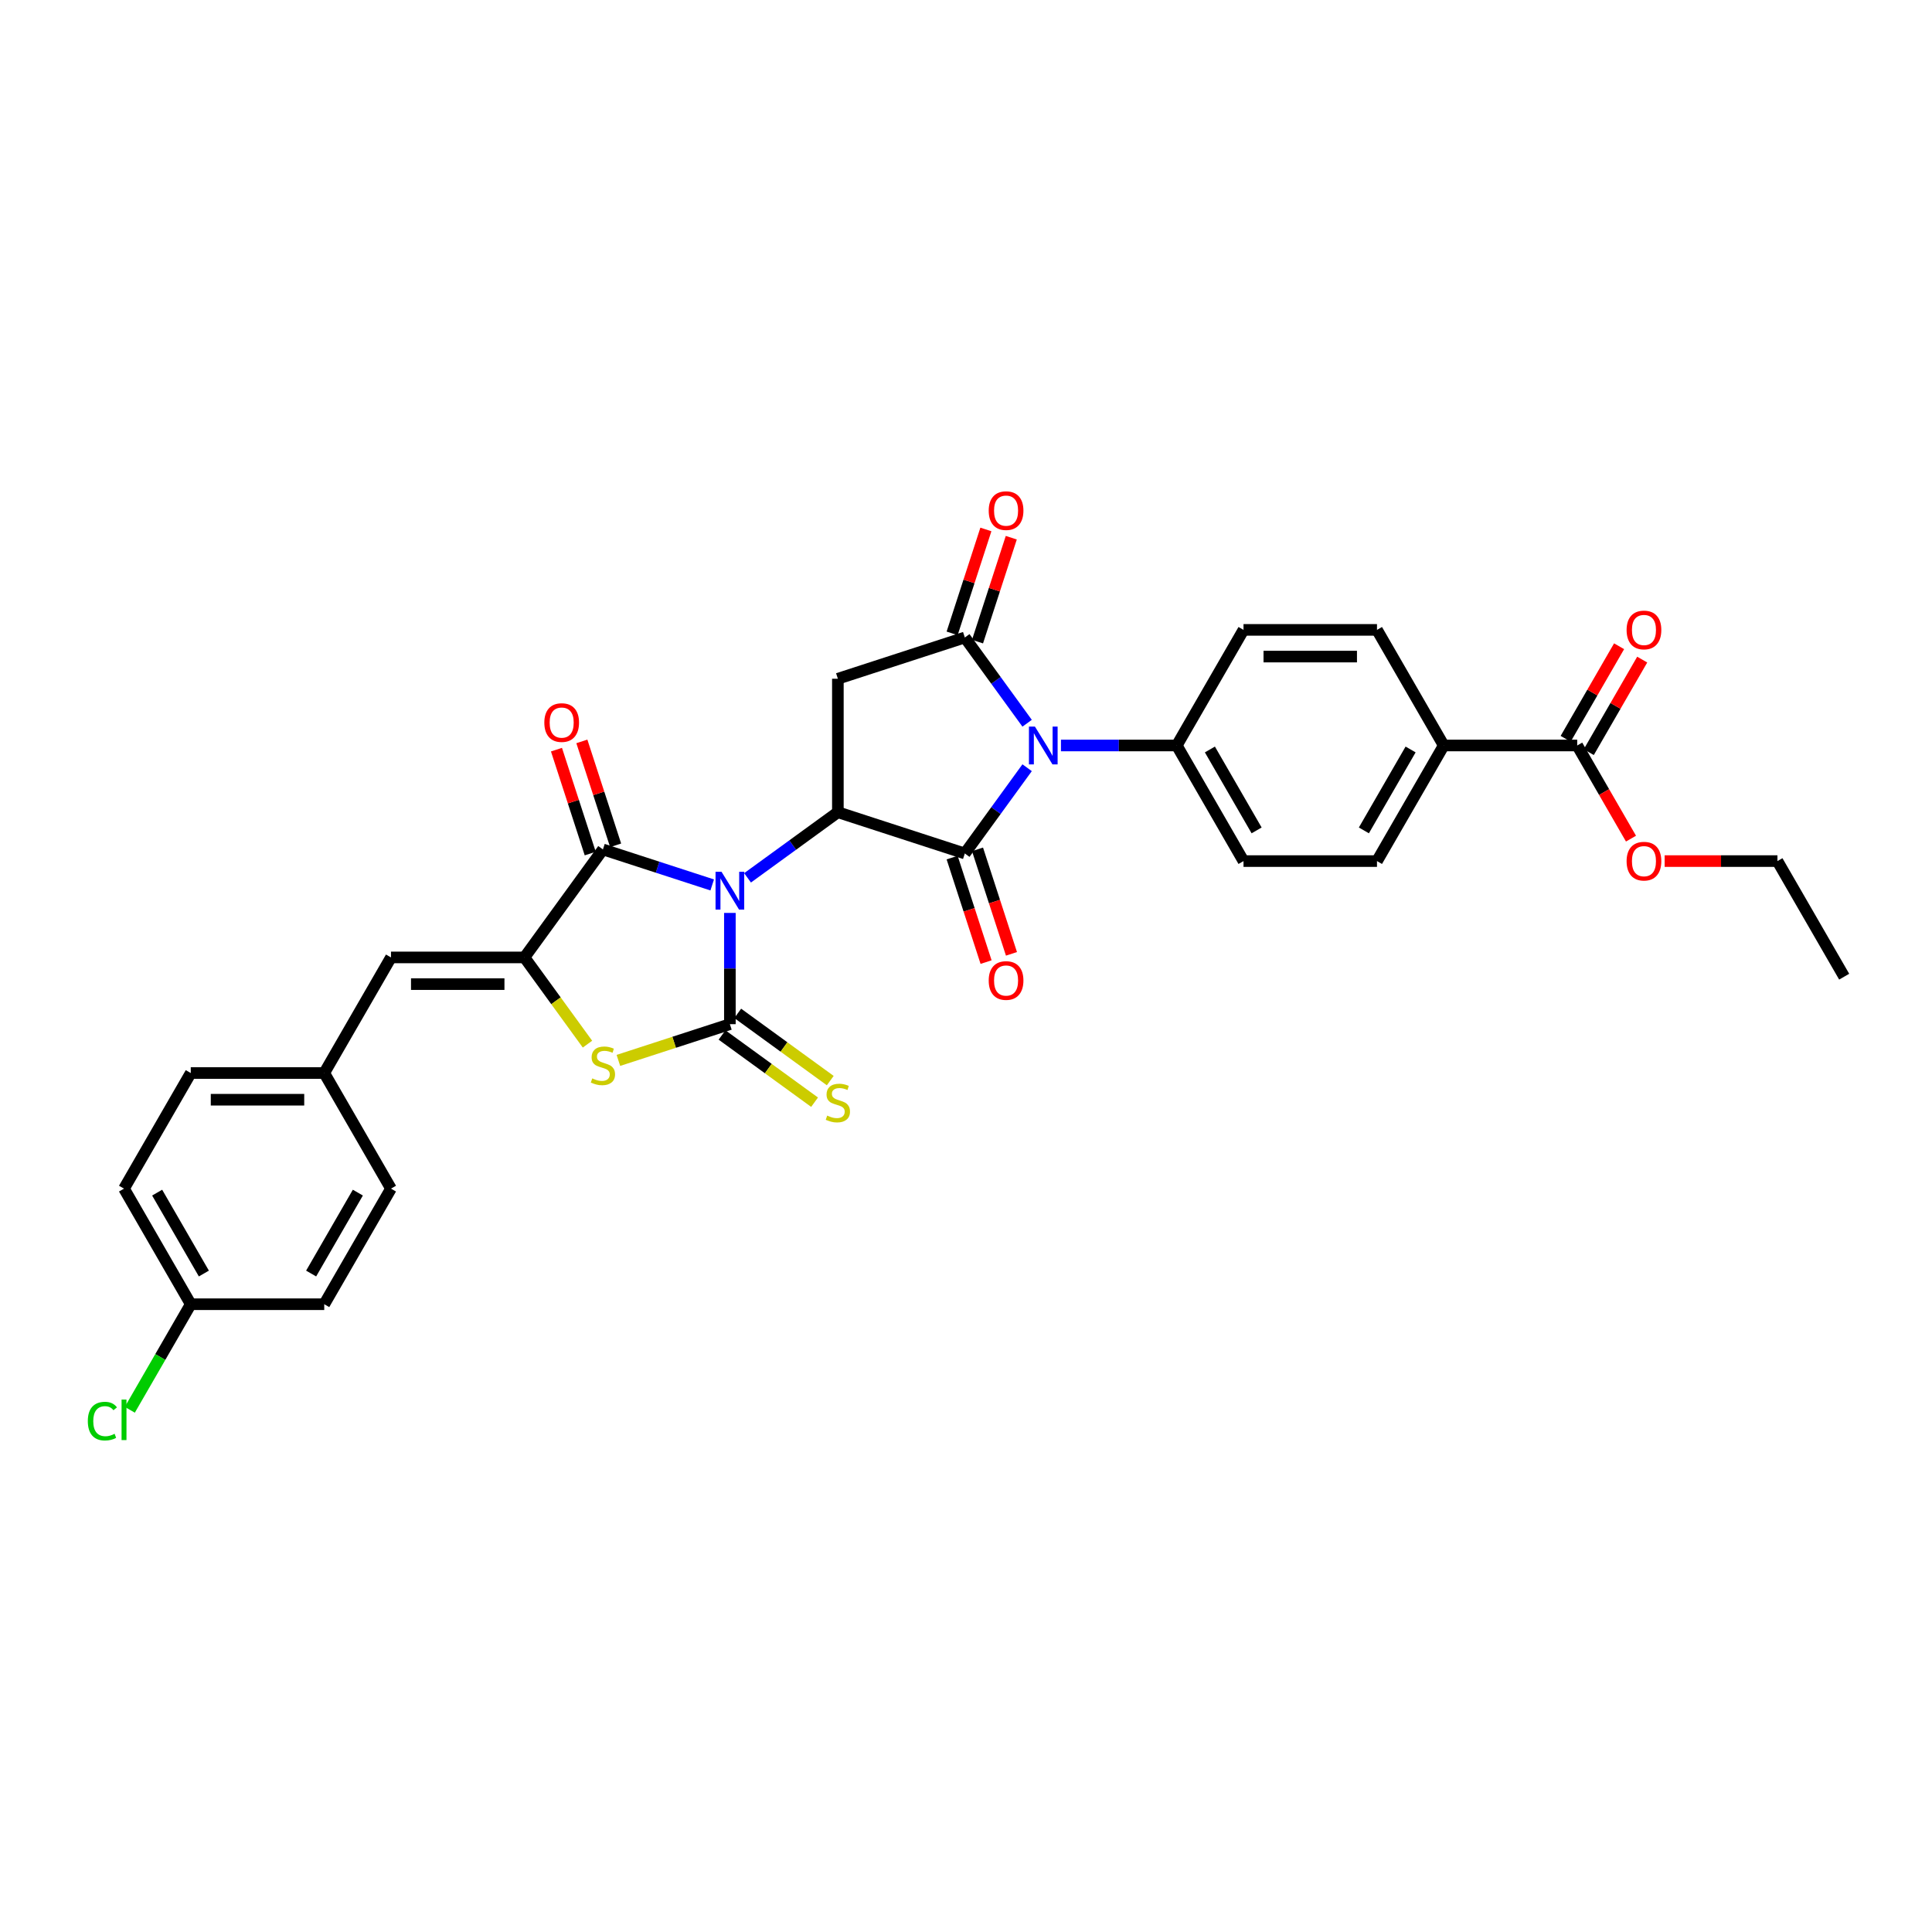 <?xml version='1.0' encoding='iso-8859-1'?>
<svg version='1.1' baseProfile='full'
              xmlns='http://www.w3.org/2000/svg'
                      xmlns:rdkit='http://www.rdkit.org/xml'
                      xmlns:xlink='http://www.w3.org/1999/xlink'
                  xml:space='preserve'
width='1000px' height='1000px' viewBox='0 0 1000 1000'>
<!-- END OF HEADER -->
<rect style='opacity:1.0;fill:#FFFFFF;stroke:none' width='1000' height='1000' x='0' y='0'> </rect>
<path class='bond-0' d='M 377.785,472.528 L 377.785,501.318' style='fill:none;fill-rule:evenodd;stroke:#0000FF;stroke-width:6px;stroke-linecap:butt;stroke-linejoin:miter;stroke-opacity:1' />
<path class='bond-0' d='M 377.785,501.318 L 377.785,530.108' style='fill:none;fill-rule:evenodd;stroke:#000000;stroke-width:6px;stroke-linecap:butt;stroke-linejoin:miter;stroke-opacity:1' />
<path class='bond-3' d='M 386.932,454.371 L 410.306,437.389' style='fill:none;fill-rule:evenodd;stroke:#0000FF;stroke-width:6px;stroke-linecap:butt;stroke-linejoin:miter;stroke-opacity:1' />
<path class='bond-3' d='M 410.306,437.389 L 433.68,420.407' style='fill:none;fill-rule:evenodd;stroke:#000000;stroke-width:6px;stroke-linecap:butt;stroke-linejoin:miter;stroke-opacity:1' />
<path class='bond-5' d='M 368.637,458.045 L 340.356,448.856' style='fill:none;fill-rule:evenodd;stroke:#0000FF;stroke-width:6px;stroke-linecap:butt;stroke-linejoin:miter;stroke-opacity:1' />
<path class='bond-5' d='M 340.356,448.856 L 312.075,439.667' style='fill:none;fill-rule:evenodd;stroke:#000000;stroke-width:6px;stroke-linecap:butt;stroke-linejoin:miter;stroke-opacity:1' />
<path class='bond-7' d='M 377.785,530.108 L 348.93,539.484' style='fill:none;fill-rule:evenodd;stroke:#000000;stroke-width:6px;stroke-linecap:butt;stroke-linejoin:miter;stroke-opacity:1' />
<path class='bond-7' d='M 348.93,539.484 L 320.076,548.859' style='fill:none;fill-rule:evenodd;stroke:#CCCC00;stroke-width:6px;stroke-linecap:butt;stroke-linejoin:miter;stroke-opacity:1' />
<path class='bond-11' d='M 373.723,535.698 L 397.671,553.097' style='fill:none;fill-rule:evenodd;stroke:#000000;stroke-width:6px;stroke-linecap:butt;stroke-linejoin:miter;stroke-opacity:1' />
<path class='bond-11' d='M 397.671,553.097 L 421.618,570.496' style='fill:none;fill-rule:evenodd;stroke:#CCCC00;stroke-width:6px;stroke-linecap:butt;stroke-linejoin:miter;stroke-opacity:1' />
<path class='bond-11' d='M 381.846,524.519 L 405.793,541.918' style='fill:none;fill-rule:evenodd;stroke:#000000;stroke-width:6px;stroke-linecap:butt;stroke-linejoin:miter;stroke-opacity:1' />
<path class='bond-11' d='M 405.793,541.918 L 429.741,559.316' style='fill:none;fill-rule:evenodd;stroke:#CCCC00;stroke-width:6px;stroke-linecap:butt;stroke-linejoin:miter;stroke-opacity:1' />
<path class='bond-1' d='M 531.637,397.372 L 515.513,419.565' style='fill:none;fill-rule:evenodd;stroke:#0000FF;stroke-width:6px;stroke-linecap:butt;stroke-linejoin:miter;stroke-opacity:1' />
<path class='bond-1' d='M 515.513,419.565 L 499.39,441.757' style='fill:none;fill-rule:evenodd;stroke:#000000;stroke-width:6px;stroke-linecap:butt;stroke-linejoin:miter;stroke-opacity:1' />
<path class='bond-10' d='M 549.148,385.861 L 579.119,385.861' style='fill:none;fill-rule:evenodd;stroke:#0000FF;stroke-width:6px;stroke-linecap:butt;stroke-linejoin:miter;stroke-opacity:1' />
<path class='bond-10' d='M 579.119,385.861 L 609.091,385.861' style='fill:none;fill-rule:evenodd;stroke:#000000;stroke-width:6px;stroke-linecap:butt;stroke-linejoin:miter;stroke-opacity:1' />
<path class='bond-33' d='M 531.637,374.351 L 515.513,352.158' style='fill:none;fill-rule:evenodd;stroke:#0000FF;stroke-width:6px;stroke-linecap:butt;stroke-linejoin:miter;stroke-opacity:1' />
<path class='bond-33' d='M 515.513,352.158 L 499.39,329.966' style='fill:none;fill-rule:evenodd;stroke:#000000;stroke-width:6px;stroke-linecap:butt;stroke-linejoin:miter;stroke-opacity:1' />
<path class='bond-2' d='M 499.39,441.757 L 433.68,420.407' style='fill:none;fill-rule:evenodd;stroke:#000000;stroke-width:6px;stroke-linecap:butt;stroke-linejoin:miter;stroke-opacity:1' />
<path class='bond-13' d='M 492.819,443.892 L 501.606,470.936' style='fill:none;fill-rule:evenodd;stroke:#000000;stroke-width:6px;stroke-linecap:butt;stroke-linejoin:miter;stroke-opacity:1' />
<path class='bond-13' d='M 501.606,470.936 L 510.393,497.98' style='fill:none;fill-rule:evenodd;stroke:#FF0000;stroke-width:6px;stroke-linecap:butt;stroke-linejoin:miter;stroke-opacity:1' />
<path class='bond-13' d='M 505.961,439.622 L 514.748,466.666' style='fill:none;fill-rule:evenodd;stroke:#000000;stroke-width:6px;stroke-linecap:butt;stroke-linejoin:miter;stroke-opacity:1' />
<path class='bond-13' d='M 514.748,466.666 L 523.535,493.71' style='fill:none;fill-rule:evenodd;stroke:#FF0000;stroke-width:6px;stroke-linecap:butt;stroke-linejoin:miter;stroke-opacity:1' />
<path class='bond-8' d='M 433.68,420.407 L 433.68,351.316' style='fill:none;fill-rule:evenodd;stroke:#000000;stroke-width:6px;stroke-linecap:butt;stroke-linejoin:miter;stroke-opacity:1' />
<path class='bond-4' d='M 499.39,329.966 L 433.68,351.316' style='fill:none;fill-rule:evenodd;stroke:#000000;stroke-width:6px;stroke-linecap:butt;stroke-linejoin:miter;stroke-opacity:1' />
<path class='bond-14' d='M 505.961,332.101 L 514.698,305.209' style='fill:none;fill-rule:evenodd;stroke:#000000;stroke-width:6px;stroke-linecap:butt;stroke-linejoin:miter;stroke-opacity:1' />
<path class='bond-14' d='M 514.698,305.209 L 523.436,278.316' style='fill:none;fill-rule:evenodd;stroke:#FF0000;stroke-width:6px;stroke-linecap:butt;stroke-linejoin:miter;stroke-opacity:1' />
<path class='bond-14' d='M 492.819,327.831 L 501.556,300.939' style='fill:none;fill-rule:evenodd;stroke:#000000;stroke-width:6px;stroke-linecap:butt;stroke-linejoin:miter;stroke-opacity:1' />
<path class='bond-14' d='M 501.556,300.939 L 510.294,274.046' style='fill:none;fill-rule:evenodd;stroke:#FF0000;stroke-width:6px;stroke-linecap:butt;stroke-linejoin:miter;stroke-opacity:1' />
<path class='bond-6' d='M 312.075,439.667 L 271.465,495.563' style='fill:none;fill-rule:evenodd;stroke:#000000;stroke-width:6px;stroke-linecap:butt;stroke-linejoin:miter;stroke-opacity:1' />
<path class='bond-15' d='M 318.646,437.532 L 309.908,410.64' style='fill:none;fill-rule:evenodd;stroke:#000000;stroke-width:6px;stroke-linecap:butt;stroke-linejoin:miter;stroke-opacity:1' />
<path class='bond-15' d='M 309.908,410.64 L 301.171,383.748' style='fill:none;fill-rule:evenodd;stroke:#FF0000;stroke-width:6px;stroke-linecap:butt;stroke-linejoin:miter;stroke-opacity:1' />
<path class='bond-15' d='M 305.504,441.802 L 296.767,414.91' style='fill:none;fill-rule:evenodd;stroke:#000000;stroke-width:6px;stroke-linecap:butt;stroke-linejoin:miter;stroke-opacity:1' />
<path class='bond-15' d='M 296.767,414.91 L 288.029,388.018' style='fill:none;fill-rule:evenodd;stroke:#FF0000;stroke-width:6px;stroke-linecap:butt;stroke-linejoin:miter;stroke-opacity:1' />
<path class='bond-9' d='M 271.465,495.563 L 202.374,495.563' style='fill:none;fill-rule:evenodd;stroke:#000000;stroke-width:6px;stroke-linecap:butt;stroke-linejoin:miter;stroke-opacity:1' />
<path class='bond-9' d='M 261.101,509.381 L 212.737,509.381' style='fill:none;fill-rule:evenodd;stroke:#000000;stroke-width:6px;stroke-linecap:butt;stroke-linejoin:miter;stroke-opacity:1' />
<path class='bond-32' d='M 271.465,495.563 L 287.77,518.005' style='fill:none;fill-rule:evenodd;stroke:#000000;stroke-width:6px;stroke-linecap:butt;stroke-linejoin:miter;stroke-opacity:1' />
<path class='bond-32' d='M 287.77,518.005 L 304.075,540.447' style='fill:none;fill-rule:evenodd;stroke:#CCCC00;stroke-width:6px;stroke-linecap:butt;stroke-linejoin:miter;stroke-opacity:1' />
<path class='bond-22' d='M 202.374,495.563 L 167.828,555.397' style='fill:none;fill-rule:evenodd;stroke:#000000;stroke-width:6px;stroke-linecap:butt;stroke-linejoin:miter;stroke-opacity:1' />
<path class='bond-18' d='M 609.091,385.861 L 643.637,326.027' style='fill:none;fill-rule:evenodd;stroke:#000000;stroke-width:6px;stroke-linecap:butt;stroke-linejoin:miter;stroke-opacity:1' />
<path class='bond-19' d='M 609.091,385.861 L 643.637,445.696' style='fill:none;fill-rule:evenodd;stroke:#000000;stroke-width:6px;stroke-linecap:butt;stroke-linejoin:miter;stroke-opacity:1' />
<path class='bond-19' d='M 626.24,387.927 L 650.422,429.812' style='fill:none;fill-rule:evenodd;stroke:#000000;stroke-width:6px;stroke-linecap:butt;stroke-linejoin:miter;stroke-opacity:1' />
<path class='bond-12' d='M 816.364,385.861 L 747.273,385.861' style='fill:none;fill-rule:evenodd;stroke:#000000;stroke-width:6px;stroke-linecap:butt;stroke-linejoin:miter;stroke-opacity:1' />
<path class='bond-17' d='M 822.347,389.316 L 836.177,365.361' style='fill:none;fill-rule:evenodd;stroke:#000000;stroke-width:6px;stroke-linecap:butt;stroke-linejoin:miter;stroke-opacity:1' />
<path class='bond-17' d='M 836.177,365.361 L 850.008,341.407' style='fill:none;fill-rule:evenodd;stroke:#FF0000;stroke-width:6px;stroke-linecap:butt;stroke-linejoin:miter;stroke-opacity:1' />
<path class='bond-17' d='M 810.38,382.407 L 824.21,358.452' style='fill:none;fill-rule:evenodd;stroke:#000000;stroke-width:6px;stroke-linecap:butt;stroke-linejoin:miter;stroke-opacity:1' />
<path class='bond-17' d='M 824.21,358.452 L 838.041,334.497' style='fill:none;fill-rule:evenodd;stroke:#FF0000;stroke-width:6px;stroke-linecap:butt;stroke-linejoin:miter;stroke-opacity:1' />
<path class='bond-24' d='M 816.364,385.861 L 830.282,409.968' style='fill:none;fill-rule:evenodd;stroke:#000000;stroke-width:6px;stroke-linecap:butt;stroke-linejoin:miter;stroke-opacity:1' />
<path class='bond-24' d='M 830.282,409.968 L 844.2,434.075' style='fill:none;fill-rule:evenodd;stroke:#FF0000;stroke-width:6px;stroke-linecap:butt;stroke-linejoin:miter;stroke-opacity:1' />
<path class='bond-16' d='M 747.273,385.861 L 712.727,445.696' style='fill:none;fill-rule:evenodd;stroke:#000000;stroke-width:6px;stroke-linecap:butt;stroke-linejoin:miter;stroke-opacity:1' />
<path class='bond-16' d='M 730.124,387.927 L 705.942,429.812' style='fill:none;fill-rule:evenodd;stroke:#000000;stroke-width:6px;stroke-linecap:butt;stroke-linejoin:miter;stroke-opacity:1' />
<path class='bond-35' d='M 747.273,385.861 L 712.727,326.027' style='fill:none;fill-rule:evenodd;stroke:#000000;stroke-width:6px;stroke-linecap:butt;stroke-linejoin:miter;stroke-opacity:1' />
<path class='bond-20' d='M 643.637,326.027 L 712.727,326.027' style='fill:none;fill-rule:evenodd;stroke:#000000;stroke-width:6px;stroke-linecap:butt;stroke-linejoin:miter;stroke-opacity:1' />
<path class='bond-20' d='M 654,339.845 L 702.364,339.845' style='fill:none;fill-rule:evenodd;stroke:#000000;stroke-width:6px;stroke-linecap:butt;stroke-linejoin:miter;stroke-opacity:1' />
<path class='bond-21' d='M 643.637,445.696 L 712.727,445.696' style='fill:none;fill-rule:evenodd;stroke:#000000;stroke-width:6px;stroke-linecap:butt;stroke-linejoin:miter;stroke-opacity:1' />
<path class='bond-26' d='M 167.828,555.397 L 202.374,615.232' style='fill:none;fill-rule:evenodd;stroke:#000000;stroke-width:6px;stroke-linecap:butt;stroke-linejoin:miter;stroke-opacity:1' />
<path class='bond-27' d='M 167.828,555.397 L 98.737,555.397' style='fill:none;fill-rule:evenodd;stroke:#000000;stroke-width:6px;stroke-linecap:butt;stroke-linejoin:miter;stroke-opacity:1' />
<path class='bond-27' d='M 157.465,569.216 L 109.101,569.216' style='fill:none;fill-rule:evenodd;stroke:#000000;stroke-width:6px;stroke-linecap:butt;stroke-linejoin:miter;stroke-opacity:1' />
<path class='bond-23' d='M 98.737,675.066 L 64.192,615.232' style='fill:none;fill-rule:evenodd;stroke:#000000;stroke-width:6px;stroke-linecap:butt;stroke-linejoin:miter;stroke-opacity:1' />
<path class='bond-23' d='M 105.523,659.182 L 81.341,617.298' style='fill:none;fill-rule:evenodd;stroke:#000000;stroke-width:6px;stroke-linecap:butt;stroke-linejoin:miter;stroke-opacity:1' />
<path class='bond-25' d='M 98.737,675.066 L 82.964,702.387' style='fill:none;fill-rule:evenodd;stroke:#000000;stroke-width:6px;stroke-linecap:butt;stroke-linejoin:miter;stroke-opacity:1' />
<path class='bond-25' d='M 82.964,702.387 L 67.191,729.707' style='fill:none;fill-rule:evenodd;stroke:#00CC00;stroke-width:6px;stroke-linecap:butt;stroke-linejoin:miter;stroke-opacity:1' />
<path class='bond-34' d='M 98.737,675.066 L 167.828,675.066' style='fill:none;fill-rule:evenodd;stroke:#000000;stroke-width:6px;stroke-linecap:butt;stroke-linejoin:miter;stroke-opacity:1' />
<path class='bond-30' d='M 861.618,445.696 L 890.809,445.696' style='fill:none;fill-rule:evenodd;stroke:#FF0000;stroke-width:6px;stroke-linecap:butt;stroke-linejoin:miter;stroke-opacity:1' />
<path class='bond-30' d='M 890.809,445.696 L 920,445.696' style='fill:none;fill-rule:evenodd;stroke:#000000;stroke-width:6px;stroke-linecap:butt;stroke-linejoin:miter;stroke-opacity:1' />
<path class='bond-28' d='M 202.374,615.232 L 167.828,675.066' style='fill:none;fill-rule:evenodd;stroke:#000000;stroke-width:6px;stroke-linecap:butt;stroke-linejoin:miter;stroke-opacity:1' />
<path class='bond-28' d='M 185.225,617.298 L 161.043,659.182' style='fill:none;fill-rule:evenodd;stroke:#000000;stroke-width:6px;stroke-linecap:butt;stroke-linejoin:miter;stroke-opacity:1' />
<path class='bond-29' d='M 98.737,555.397 L 64.192,615.232' style='fill:none;fill-rule:evenodd;stroke:#000000;stroke-width:6px;stroke-linecap:butt;stroke-linejoin:miter;stroke-opacity:1' />
<path class='bond-31' d='M 920,445.696 L 954.545,505.53' style='fill:none;fill-rule:evenodd;stroke:#000000;stroke-width:6px;stroke-linecap:butt;stroke-linejoin:miter;stroke-opacity:1' />
<path  class='atom-0' d='M 373.459 451.234
L 379.871 461.598
Q 380.507 462.62, 381.529 464.472
Q 382.552 466.324, 382.607 466.434
L 382.607 451.234
L 385.205 451.234
L 385.205 470.801
L 382.524 470.801
L 375.643 459.47
Q 374.841 458.143, 373.985 456.623
Q 373.155 455.103, 372.907 454.633
L 372.907 470.801
L 370.364 470.801
L 370.364 451.234
L 373.459 451.234
' fill='#0000FF'/>
<path  class='atom-2' d='M 535.675 376.078
L 542.087 386.442
Q 542.722 387.464, 543.745 389.316
Q 544.767 391.168, 544.823 391.278
L 544.823 376.078
L 547.421 376.078
L 547.421 395.645
L 544.74 395.645
L 537.858 384.314
Q 537.057 382.987, 536.2 381.467
Q 535.371 379.947, 535.122 379.477
L 535.122 395.645
L 532.58 395.645
L 532.58 376.078
L 535.675 376.078
' fill='#0000FF'/>
<path  class='atom-8' d='M 306.548 558.174
Q 306.769 558.257, 307.681 558.644
Q 308.593 559.031, 309.588 559.28
Q 310.611 559.501, 311.605 559.501
Q 313.457 559.501, 314.535 558.616
Q 315.613 557.704, 315.613 556.129
Q 315.613 555.051, 315.06 554.388
Q 314.535 553.725, 313.706 553.365
Q 312.877 553.006, 311.495 552.592
Q 309.754 552.067, 308.704 551.569
Q 307.681 551.072, 306.935 550.021
Q 306.216 548.971, 306.216 547.203
Q 306.216 544.743, 307.875 543.223
Q 309.56 541.703, 312.877 541.703
Q 315.143 541.703, 317.713 542.781
L 317.077 544.909
Q 314.728 543.941, 312.96 543.941
Q 311.053 543.941, 310.003 544.743
Q 308.952 545.517, 308.98 546.871
Q 308.98 547.921, 309.505 548.557
Q 310.058 549.192, 310.832 549.552
Q 311.633 549.911, 312.96 550.325
Q 314.728 550.878, 315.778 551.431
Q 316.829 551.984, 317.575 553.117
Q 318.349 554.222, 318.349 556.129
Q 318.349 558.837, 316.525 560.302
Q 314.728 561.739, 311.716 561.739
Q 309.975 561.739, 308.648 561.352
Q 307.349 560.993, 305.802 560.357
L 306.548 558.174
' fill='#CCCC00'/>
<path  class='atom-12' d='M 428.153 577.435
Q 428.374 577.517, 429.286 577.904
Q 430.198 578.291, 431.193 578.54
Q 432.216 578.761, 433.21 578.761
Q 435.062 578.761, 436.14 577.877
Q 437.218 576.965, 437.218 575.389
Q 437.218 574.312, 436.665 573.648
Q 436.14 572.985, 435.311 572.626
Q 434.482 572.267, 433.1 571.852
Q 431.359 571.327, 430.309 570.829
Q 429.286 570.332, 428.54 569.282
Q 427.821 568.232, 427.821 566.463
Q 427.821 564.003, 429.48 562.483
Q 431.165 560.963, 434.482 560.963
Q 436.748 560.963, 439.318 562.041
L 438.682 564.169
Q 436.333 563.202, 434.565 563.202
Q 432.658 563.202, 431.608 564.003
Q 430.557 564.777, 430.585 566.131
Q 430.585 567.181, 431.11 567.817
Q 431.663 568.453, 432.437 568.812
Q 433.238 569.171, 434.565 569.586
Q 436.333 570.139, 437.384 570.691
Q 438.434 571.244, 439.18 572.377
Q 439.954 573.483, 439.954 575.389
Q 439.954 578.098, 438.13 579.563
Q 436.333 581, 433.321 581
Q 431.58 581, 430.253 580.613
Q 428.954 580.253, 427.407 579.618
L 428.153 577.435
' fill='#CCCC00'/>
<path  class='atom-14' d='M 511.758 507.522
Q 511.758 502.824, 514.079 500.198
Q 516.401 497.573, 520.74 497.573
Q 525.079 497.573, 527.4 500.198
Q 529.722 502.824, 529.722 507.522
Q 529.722 512.275, 527.373 514.984
Q 525.023 517.664, 520.74 517.664
Q 516.429 517.664, 514.079 514.984
Q 511.758 512.303, 511.758 507.522
M 520.74 515.453
Q 523.725 515.453, 525.327 513.464
Q 526.958 511.446, 526.958 507.522
Q 526.958 503.68, 525.327 501.746
Q 523.725 499.784, 520.74 499.784
Q 517.755 499.784, 516.125 501.718
Q 514.522 503.653, 514.522 507.522
Q 514.522 511.474, 516.125 513.464
Q 517.755 515.453, 520.74 515.453
' fill='#FF0000'/>
<path  class='atom-15' d='M 511.758 264.312
Q 511.758 259.613, 514.079 256.988
Q 516.401 254.363, 520.74 254.363
Q 525.079 254.363, 527.4 256.988
Q 529.722 259.613, 529.722 264.312
Q 529.722 269.065, 527.373 271.773
Q 525.023 274.454, 520.74 274.454
Q 516.429 274.454, 514.079 271.773
Q 511.758 269.093, 511.758 264.312
M 520.74 272.243
Q 523.725 272.243, 525.327 270.253
Q 526.958 268.236, 526.958 264.312
Q 526.958 260.47, 525.327 258.536
Q 523.725 256.573, 520.74 256.573
Q 517.755 256.573, 516.125 258.508
Q 514.522 260.443, 514.522 264.312
Q 514.522 268.264, 516.125 270.253
Q 517.755 272.243, 520.74 272.243
' fill='#FF0000'/>
<path  class='atom-16' d='M 281.743 374.013
Q 281.743 369.315, 284.065 366.689
Q 286.386 364.064, 290.725 364.064
Q 295.064 364.064, 297.385 366.689
Q 299.707 369.315, 299.707 374.013
Q 299.707 378.767, 297.358 381.475
Q 295.009 384.156, 290.725 384.156
Q 286.414 384.156, 284.065 381.475
Q 281.743 378.794, 281.743 374.013
M 290.725 381.945
Q 293.71 381.945, 295.313 379.955
Q 296.943 377.937, 296.943 374.013
Q 296.943 370.172, 295.313 368.237
Q 293.71 366.275, 290.725 366.275
Q 287.74 366.275, 286.11 368.209
Q 284.507 370.144, 284.507 374.013
Q 284.507 377.965, 286.11 379.955
Q 287.74 381.945, 290.725 381.945
' fill='#FF0000'/>
<path  class='atom-18' d='M 841.927 326.082
Q 841.927 321.384, 844.249 318.759
Q 846.57 316.133, 850.909 316.133
Q 855.248 316.133, 857.569 318.759
Q 859.891 321.384, 859.891 326.082
Q 859.891 330.836, 857.542 333.544
Q 855.193 336.225, 850.909 336.225
Q 846.598 336.225, 844.249 333.544
Q 841.927 330.863, 841.927 326.082
M 850.909 334.014
Q 853.894 334.014, 855.497 332.024
Q 857.127 330.007, 857.127 326.082
Q 857.127 322.241, 855.497 320.306
Q 853.894 318.344, 850.909 318.344
Q 847.924 318.344, 846.294 320.279
Q 844.691 322.213, 844.691 326.082
Q 844.691 330.034, 846.294 332.024
Q 847.924 334.014, 850.909 334.014
' fill='#FF0000'/>
<path  class='atom-25' d='M 841.927 445.751
Q 841.927 441.053, 844.249 438.428
Q 846.57 435.802, 850.909 435.802
Q 855.248 435.802, 857.569 438.428
Q 859.891 441.053, 859.891 445.751
Q 859.891 450.505, 857.542 453.213
Q 855.193 455.894, 850.909 455.894
Q 846.598 455.894, 844.249 453.213
Q 841.927 450.532, 841.927 445.751
M 850.909 453.683
Q 853.894 453.683, 855.497 451.693
Q 857.127 449.675, 857.127 445.751
Q 857.127 441.91, 855.497 439.975
Q 853.894 438.013, 850.909 438.013
Q 847.924 438.013, 846.294 439.948
Q 844.691 441.882, 844.691 445.751
Q 844.691 449.703, 846.294 451.693
Q 847.924 453.683, 850.909 453.683
' fill='#FF0000'/>
<path  class='atom-26' d='M 45.455 735.578
Q 45.455 730.714, 47.721 728.171
Q 50.014 725.601, 54.353 725.601
Q 58.388 725.601, 60.544 728.448
L 58.72 729.94
Q 57.145 727.867, 54.353 727.867
Q 51.396 727.867, 49.821 729.857
Q 48.273 731.819, 48.273 735.578
Q 48.273 739.447, 49.876 741.437
Q 51.507 743.427, 54.657 743.427
Q 56.813 743.427, 59.328 742.128
L 60.102 744.2
Q 59.079 744.864, 57.532 745.251
Q 55.984 745.637, 54.27 745.637
Q 50.014 745.637, 47.721 743.04
Q 45.455 740.442, 45.455 735.578
' fill='#00CC00'/>
<path  class='atom-26' d='M 62.921 724.413
L 65.463 724.413
L 65.463 745.389
L 62.921 745.389
L 62.921 724.413
' fill='#00CC00'/>
</svg>
